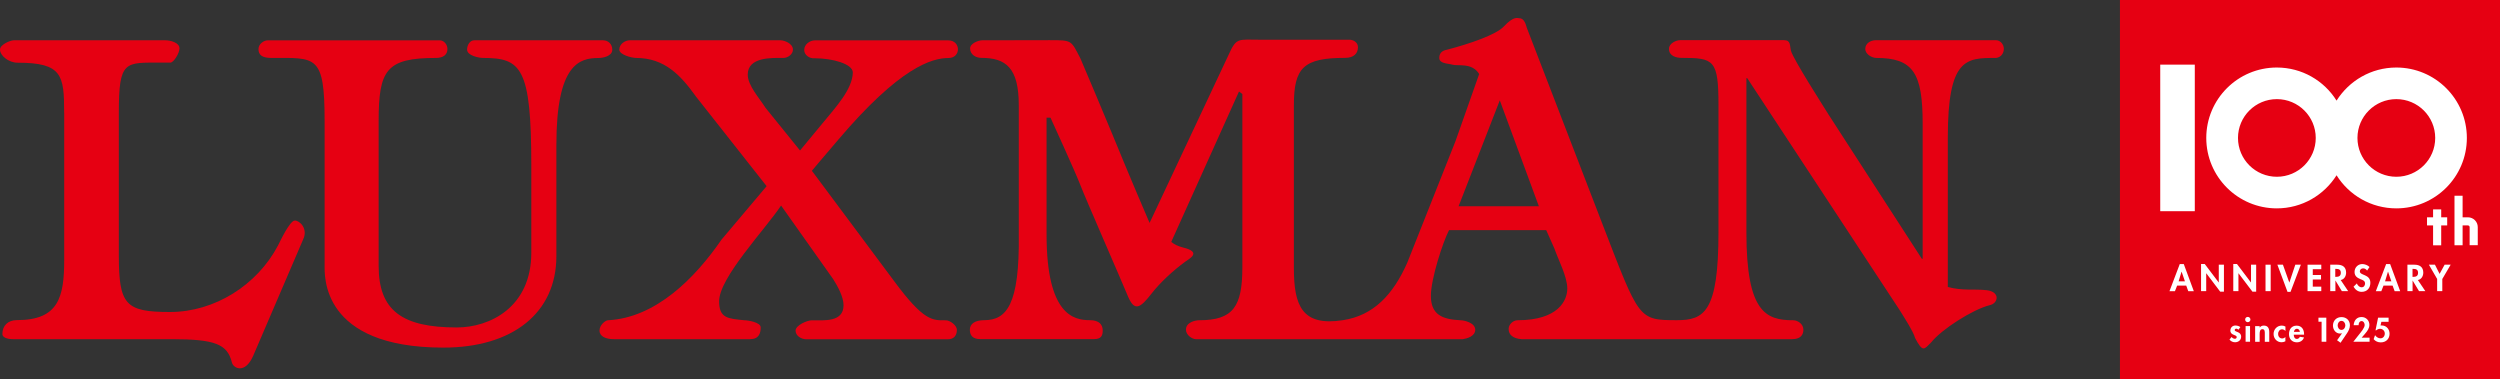 <svg width="336" height="51" viewBox="0 0 336 51" fill="none" xmlns="http://www.w3.org/2000/svg">
<rect x="0" y="0" width="336" height="51" fill="#333333" stroke="none"/>
<g clip-path="url(#clip0_351_253)">
<path d="M8.622 15.166C8.622 10.114 8.379 8.426 2.357 8.426C1.152 8.426 0 7.466 0 6.67C0 5.987 1.386 5.416 1.846 5.416H22.252C22.832 5.416 24.123 5.701 24.123 6.506C24.123 7.137 23.352 8.418 22.884 8.418H21.74C16.784 8.418 15.97 8.046 15.97 15.157V34.303C15.97 40.973 16.862 41.933 22.849 41.933C28.837 41.933 34.564 38.326 37.372 32.979C37.632 32.469 38.949 29.64 39.625 29.64C40.301 29.64 41.436 30.756 40.734 32.2L34.027 47.825C32.918 50.368 31.263 49.486 31.142 48.621C30.518 46.268 28.915 45.584 23.066 45.584H1.759C0.944 45.584 0.321 45.342 0.321 44.901C0.321 43.759 1.066 43.023 2.279 43.023C7.859 43.023 8.63 39.969 8.63 34.917V15.149L8.622 15.166Z" fill="#E60012"/>
<path d="M81.112 5.424C81.684 5.424 82.291 5.874 82.291 6.679C82.291 7.561 81.017 7.795 80.428 7.795C77.889 7.795 74.778 8.599 74.778 19.44V34.415C74.778 42.089 68.86 46.718 59.589 46.718C43.082 46.718 43.628 36.993 43.628 35.618V16.282C43.628 7.31 42.493 7.786 36.462 7.786C35.249 7.786 34.738 7.397 34.738 6.592C34.738 5.9 35.483 5.424 35.951 5.424H59.129C59.597 5.424 60.135 5.9 60.135 6.592C60.135 7.397 59.502 7.786 58.618 7.786C51.92 7.786 50.889 9.387 50.889 16.282V35.73C50.889 41.752 54.052 44.01 61.4 44.01C65.836 44.01 71.408 41.293 71.408 33.965V22.269C71.408 9.067 70.065 7.786 64.918 7.786C64.346 7.786 62.777 7.466 62.777 6.67C62.777 5.987 63.211 5.416 63.722 5.416H81.104L81.112 5.424Z" fill="#E60012"/>
<path d="M93.477 12.891C91.502 10.148 89.335 7.786 85.48 7.786C84.908 7.786 83.235 7.362 83.235 6.67C83.235 5.866 84.085 5.416 84.604 5.416H104.915C105.366 5.416 106.57 5.814 106.57 6.67C106.57 7.302 105.877 7.786 105.296 7.786C103.789 7.786 100.496 7.613 100.496 10.027C100.496 11.506 102.09 13.219 102.887 14.491L107.523 20.227C107.523 20.227 108.797 18.687 110.556 16.559C112.315 14.422 114.559 12.017 114.62 9.759C114.637 8.591 111.89 7.83 109.481 7.83C108.84 7.899 108.086 7.414 108.086 6.722C108.086 5.9 108.918 5.424 109.507 5.424H127.435C129.177 5.424 129.177 7.795 127.487 7.795C125.252 7.795 120.936 9.023 112.635 18.808C110.573 21.213 109.117 22.952 109.117 22.952L120.131 37.729C124.203 43.248 125.338 43.049 127.123 43.049C127.695 43.049 128.605 43.742 128.605 44.321C128.605 45.23 128.068 45.593 127.426 45.593H108.312C107.731 45.593 106.925 45.16 106.925 44.434C106.925 43.707 108.511 43.049 109.091 43.049C110.764 43.049 113.372 43.326 113.372 41.025C113.372 39.883 112.566 38.438 111.977 37.513L104.976 27.624C102.887 30.782 96.649 37.305 96.649 40.489C96.649 42.79 97.853 42.816 100.028 43.041C100.487 43.041 102.238 43.309 102.238 44.001C102.238 44.797 101.986 45.584 100.808 45.584H82.507C81.424 45.584 80.575 45.221 80.575 44.425C80.575 43.672 81.364 43.058 81.71 43.041C88.105 42.721 93.391 37.417 96.969 32.209L103.035 25.02L93.469 12.891H93.477Z" fill="#E60012"/>
<path d="M268.206 7.786C268.682 7.786 269.315 7.371 269.315 6.566C269.315 5.874 268.751 5.407 268.292 5.407H252.072C251.482 5.407 250.694 5.779 250.694 6.566C250.694 7.31 251.612 7.786 252.175 7.786C257.166 7.786 258.406 9.863 258.406 16.628V34.779H258.293L245.763 15.408C245.192 14.474 240.963 7.899 240.694 6.791C240.538 6.142 240.694 5.398 239.785 5.398H225.799C225.28 5.398 224.309 5.822 224.309 6.558C224.309 7.535 225.28 7.778 226.025 7.778C230.357 7.778 230.964 8.046 230.964 14.128V31.24C230.964 41.968 229.014 43.032 225.392 43.032C220.15 43.032 220.332 42.946 215.315 29.977L205.203 3.737C205.09 3.331 204.856 2.457 204.232 2.457C203.981 2.457 203.487 2.085 202.101 3.573C201.087 4.646 197.638 5.857 194.545 6.662C194.19 6.731 193.436 6.886 193.436 7.778C193.436 8.582 194.649 8.513 195.169 8.686C195.914 8.92 197.838 8.366 198.8 9.949L195.611 18.99L189.155 35.263C187.241 39.623 184.589 42.401 180.499 43.032C174.988 43.889 173.897 41.086 173.897 36.024V14.136C173.897 9.084 175.196 7.778 180.785 7.778C181.981 7.778 182.509 7.155 182.509 6.35C182.509 5.658 181.842 5.338 181.374 5.338H169.356C166.419 5.338 166.185 5.009 165.154 7.302L154.504 29.96C154.504 29.96 151.836 23.783 149.496 18.038C148.751 16.195 145.216 7.873 145.216 7.873C143.925 5.398 144.141 5.398 141.039 5.398L131.993 5.416C131.525 5.416 130.381 5.822 130.381 6.506C130.381 7.302 131.109 7.778 131.898 7.778C135.19 7.778 136.923 9.11 136.923 14.128V31.517C137.045 41.008 135.26 43.032 132.27 43.032C131.057 43.032 130.347 43.517 130.347 44.304C130.347 44.996 130.65 45.576 131.742 45.576H147.053C147.997 45.576 148.205 45.108 148.205 44.416C148.205 43.612 147.702 43.032 146.489 43.032C144.358 43.032 140.658 42.401 140.658 31.517V15.815H141.186C141.186 15.815 144.592 23.246 145.233 24.951C145.883 26.655 150.778 37.833 151.61 39.857C152.468 41.864 153.213 41.449 154.712 39.528C155.873 38.014 157.684 36.344 159.287 35.177C159.807 34.787 161.636 33.896 158.967 33.256C158.36 33.1 157.823 32.858 157.416 32.512L166.523 12.294L166.973 12.64V35.921C166.973 41.198 165.751 43.041 161.176 43.041C160.561 43.041 159.391 43.352 159.391 44.312C159.391 45.056 160.258 45.584 160.717 45.584H196.625C197.197 45.489 198.271 45.186 198.271 44.312C198.271 43.387 196.798 43.041 196.278 43.041C193.809 42.928 192.309 42.271 192.309 39.753C192.309 37.504 193.921 32.512 194.753 30.929H207.811L208.894 33.36C209.466 34.986 210.644 37.184 210.644 38.784C210.644 40.385 209.431 43.041 203.955 43.041C203.392 43.041 202.759 43.577 202.759 44.217C202.759 45.005 203.366 45.498 204.492 45.584H226.042H240.859C242.038 45.584 242.375 44.953 242.375 44.312C242.375 43.517 241.587 43.041 241.006 43.041C237.35 43.041 234.716 41.985 234.716 31.249V10.503H234.828L255.26 41.596C255.832 42.513 257.175 44.589 257.392 45.437C258.44 47.444 258.614 46.934 259.532 46.034C260.97 44.243 265.104 41.605 267.408 41.016C268.561 40.791 268.899 39.217 266.993 39.001C265.312 38.81 263.778 39.113 261.785 38.568V18.497C261.785 7.812 264.246 7.786 268.206 7.786ZM196.035 27.719L201.572 13.488L206.823 27.719H196.027H196.035Z" fill="#E60012"/>
<path d="M336 0H284.92V51H336V0Z" fill="#E60012"/>
<path d="M328.903 29.207H328.098V28.143H327.006V29.207H326.191V30.297H327.006V32.971H328.098V30.297H328.903V29.207Z" fill="white"/>
<path d="M331.694 29.207H330.974V26.309H329.883V32.962H330.974V30.297H331.694C331.815 30.297 331.919 30.401 331.919 30.522V32.953H333.011V30.522C333.011 29.795 332.421 29.207 331.694 29.207Z" fill="white"/>
<path d="M292.606 38.386L292.311 39.139H291.575L292.961 35.488H293.499L294.85 39.139H294.105L293.828 38.386H292.589H292.606ZM293.204 36.526H293.195L292.805 37.815H293.655L293.213 36.526H293.204Z" fill="white"/>
<path d="M295.812 35.479H296.315L298.195 37.962H298.204V35.575H298.897V39.2H298.394L296.514 36.717V39.13H295.821V35.479H295.812Z" fill="white"/>
<path d="M300.145 35.479H300.647L302.527 37.962H302.536V35.575H303.229V39.2H302.727L300.846 36.717V39.13H300.153V35.479H300.145Z" fill="white"/>
<path d="M305.179 39.13H304.486V35.575H305.179V39.13Z" fill="white"/>
<path d="M307.683 37.971H307.692L308.489 35.575H309.234L307.848 39.225H307.44L306.08 35.575H306.825L307.683 37.971Z" fill="white"/>
<path d="M310.837 36.18V36.959H311.946V37.564H310.837V38.525H311.981V39.13H310.135V35.575H311.981V36.18H310.837Z" fill="white"/>
<path d="M315.585 39.13H314.745L313.878 37.694V39.13H313.185V35.575H314.13C314.832 35.575 315.317 35.886 315.317 36.647C315.317 37.097 315.066 37.556 314.589 37.634L315.594 39.13H315.585ZM313.87 37.21H313.956C314.338 37.21 314.606 37.097 314.606 36.665C314.606 36.232 314.329 36.137 313.956 36.137H313.861V37.21H313.87Z" fill="white"/>
<path d="M318.133 36.362C318.003 36.18 317.83 36.068 317.596 36.068C317.362 36.068 317.163 36.241 317.163 36.466C317.163 37.063 318.575 36.812 318.575 38.006C318.575 38.715 318.133 39.225 317.405 39.225C316.911 39.225 316.556 38.94 316.313 38.533L316.764 38.092C316.859 38.369 317.111 38.611 317.405 38.611C317.7 38.611 317.864 38.369 317.864 38.101C317.864 37.729 317.526 37.625 317.249 37.521C316.79 37.331 316.452 37.097 316.452 36.552C316.452 35.964 316.894 35.488 317.492 35.488C317.812 35.488 318.246 35.644 318.462 35.886L318.133 36.37V36.362Z" fill="white"/>
<path d="M320.343 38.386L320.048 39.139H319.311L320.698 35.488H321.235L322.587 39.139H321.842L321.564 38.386H320.325H320.343ZM320.949 36.526H320.94L320.55 37.815H321.4L320.958 36.526H320.949Z" fill="white"/>
<path d="M325.957 39.13H325.117L324.25 37.694V39.13H323.557V35.575H324.502C325.204 35.575 325.689 35.886 325.689 36.647C325.689 37.097 325.438 37.556 324.961 37.634L325.966 39.13H325.957ZM324.25 37.21H324.337C324.718 37.21 324.987 37.097 324.987 36.665C324.987 36.232 324.71 36.137 324.337 36.137H324.242V37.21H324.25Z" fill="white"/>
<path d="M326.451 35.575H327.257L327.881 36.812L328.557 35.575H329.371L328.245 37.495V39.13H327.552V37.495L326.443 35.575H326.451Z" fill="white"/>
<path d="M322.067 9.075C318.679 9.075 315.715 10.857 314.034 13.522C312.362 10.849 309.39 9.075 306.002 9.075C300.768 9.075 296.523 13.315 296.523 18.54C296.523 23.765 300.768 28.005 306.002 28.005C309.39 28.005 312.353 26.222 314.034 23.558C315.707 26.231 318.679 28.005 322.067 28.005C327.3 28.005 331.546 23.765 331.546 18.54C331.546 13.315 327.3 9.075 322.067 9.075ZM306.011 23.757C303.125 23.757 300.786 21.421 300.786 18.54C300.786 15.659 303.125 13.323 306.011 13.323C308.896 13.323 311.236 15.659 311.236 18.54C311.236 21.421 308.896 23.757 306.011 23.757ZM322.067 23.757C319.181 23.757 316.842 21.421 316.842 18.54C316.842 15.659 319.181 13.323 322.067 13.323C324.952 13.323 327.292 15.659 327.292 18.54C327.292 21.421 324.952 23.757 322.067 23.757Z" fill="white"/>
<path d="M294.98 8.686H290.336V28.385H294.98V8.686Z" fill="white"/>
<path d="M300.864 44.321C300.777 44.243 300.664 44.174 300.543 44.174C300.448 44.174 300.344 44.252 300.344 44.356C300.344 44.511 300.56 44.555 300.777 44.65C300.994 44.745 301.21 44.892 301.21 45.255C301.21 45.723 300.829 45.999 300.387 45.999C300.101 45.999 299.824 45.87 299.642 45.645L299.919 45.29C300.032 45.42 300.188 45.532 300.37 45.532C300.508 45.532 300.612 45.446 300.612 45.307C300.612 45.126 300.404 45.082 300.188 44.987C299.98 44.901 299.763 44.771 299.763 44.434C299.763 44.036 300.041 43.75 300.43 43.75C300.656 43.75 300.942 43.819 301.106 43.966L300.846 44.312L300.864 44.321Z" fill="white"/>
<path d="M302.458 42.946C302.458 43.145 302.302 43.3 302.103 43.3C301.904 43.3 301.748 43.145 301.748 42.946C301.748 42.746 301.904 42.591 302.103 42.591C302.302 42.591 302.458 42.755 302.458 42.946ZM302.406 45.93H301.808V43.819H302.406V45.93Z" fill="white"/>
<path d="M303.714 44.018C303.836 43.828 304.052 43.759 304.26 43.759C304.832 43.759 304.988 44.157 304.988 44.65V45.939H304.39V44.823C304.39 44.572 304.399 44.243 304.061 44.243C303.723 44.243 303.697 44.641 303.697 44.892V45.939H303.091V43.828H303.697V44.018H303.714Z" fill="white"/>
<path d="M307.146 44.468C307.016 44.338 306.886 44.261 306.704 44.261C306.366 44.261 306.175 44.581 306.175 44.883C306.175 45.212 306.383 45.489 306.73 45.489C306.894 45.489 307.042 45.411 307.154 45.29V45.87C306.99 45.956 306.816 45.999 306.635 45.999C306.011 45.999 305.569 45.489 305.569 44.883C305.569 44.278 306.028 43.759 306.669 43.759C306.834 43.759 307.016 43.802 307.163 43.889V44.468H307.146Z" fill="white"/>
<path d="M308.281 44.979C308.281 45.247 308.385 45.55 308.697 45.55C308.896 45.55 309.017 45.428 309.104 45.264L309.659 45.351C309.511 45.775 309.147 46.008 308.697 46.008C308.038 46.008 307.64 45.541 307.64 44.909C307.64 44.278 307.978 43.767 308.662 43.767C309.347 43.767 309.667 44.278 309.667 44.909V44.979H308.281ZM309.104 44.607C309.078 44.39 308.939 44.183 308.705 44.183C308.471 44.183 308.333 44.39 308.298 44.607H309.104Z" fill="white"/>
<path d="M311.6 43.248V42.695H312.657V45.93H312.024V43.24H311.6V43.248Z" fill="white"/>
<path d="M314.104 45.731L314.771 44.788H314.762C314.693 44.806 314.598 44.831 314.511 44.831C313.922 44.831 313.549 44.312 313.549 43.759C313.549 43.093 314.026 42.617 314.693 42.617C315.36 42.617 315.828 43.067 315.828 43.715C315.828 44.105 315.646 44.486 315.429 44.797L314.572 46.069L314.104 45.731ZM314.182 43.733C314.182 44.027 314.372 44.338 314.693 44.338C315.014 44.338 315.213 44.027 315.213 43.733C315.213 43.439 315.014 43.127 314.693 43.127C314.372 43.127 314.182 43.439 314.182 43.733Z" fill="white"/>
<path d="M318.471 45.385V45.93H316.287L317.11 44.892C317.336 44.607 317.812 44.044 317.812 43.681C317.812 43.447 317.665 43.153 317.396 43.153C317.11 43.153 316.98 43.465 316.998 43.707H316.331C316.374 43.084 316.729 42.608 317.396 42.608C317.986 42.608 318.445 43.058 318.445 43.655C318.445 44.131 318.176 44.485 317.882 44.831L317.405 45.385H318.471Z" fill="white"/>
<path d="M320.056 43.248L319.944 43.742H320.108C320.741 43.742 321.157 44.252 321.157 44.858C321.157 45.55 320.672 46.017 319.979 46.017C319.597 46.017 319.268 45.878 319.017 45.584L319.207 45.048C319.372 45.29 319.641 45.472 319.935 45.472C320.29 45.472 320.516 45.169 320.516 44.831C320.516 44.477 320.238 44.191 319.883 44.191C319.701 44.191 319.493 44.278 319.363 44.399H319.268L319.615 42.695H321.027V43.248H320.065H320.056Z" fill="white"/>
</g>
<defs>
<clipPath id="clip0_351_253">
<rect width="336" height="51" fill="white"/>
</clipPath>
</defs>
</svg>
